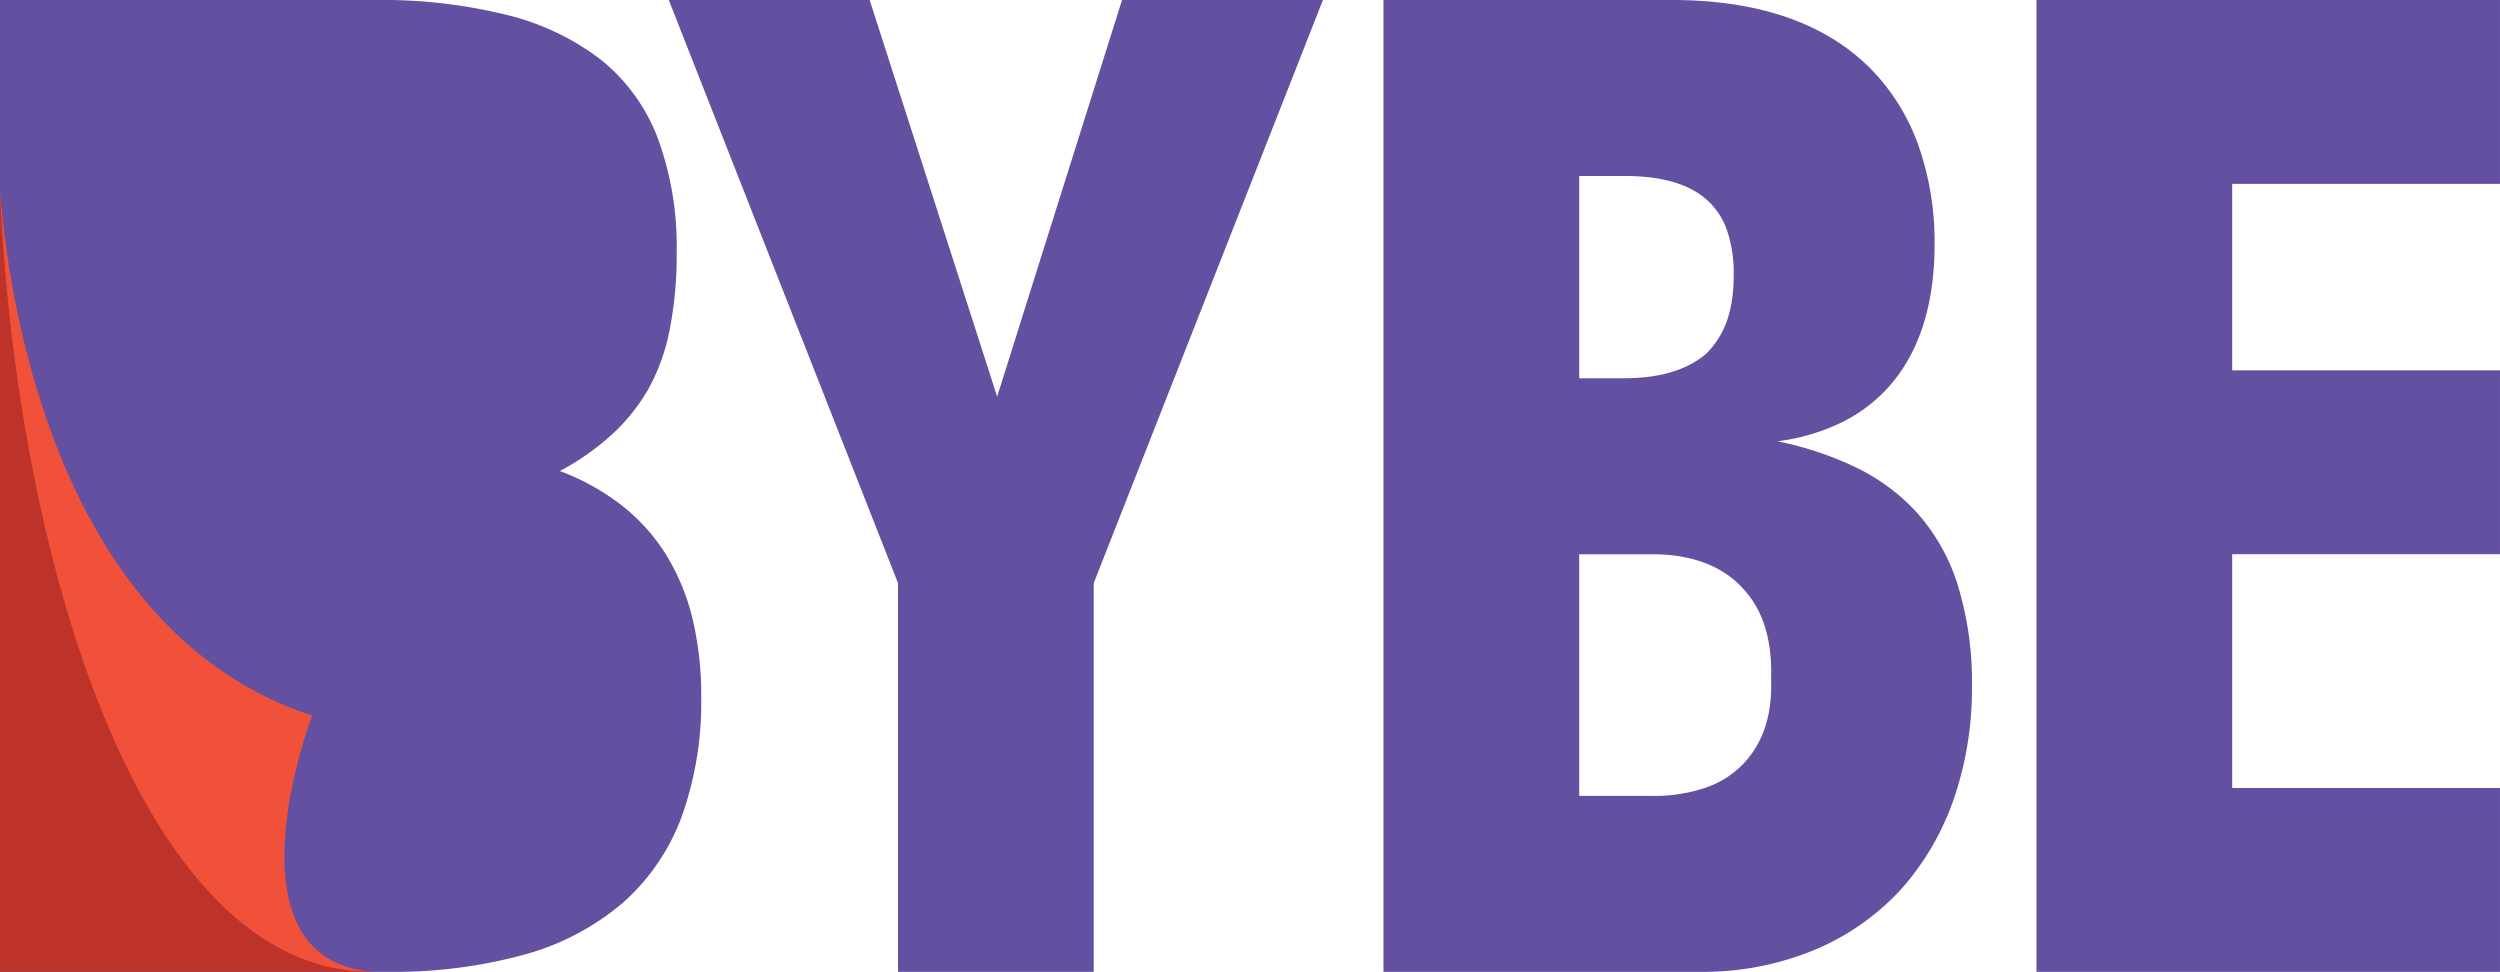 <svg id="BYBE_OFFICIAL_LOGO" data-name="BYBE OFFICIAL LOGO" xmlns="http://www.w3.org/2000/svg" width="373.002" height="145.061" viewBox="0 0 373.002 145.061">
  <g id="bybe-logo" transform="translate(-1)">
    <path id="BYBE" d="M163.184,145h-29.2V87L99.783,0h29.971l19.02,59.175L167.411,0h29.974l-34.2,87ZM373,145H303.84V0H373V27.432H333.044V55.256H373V82.69H333.044v34.879H373V145h0Zm-119.325,0H206.413V0h43.035c13.007,0,23.026,3.494,29.78,10.384a31.206,31.206,0,0,1,7.085,11.561,43.4,43.4,0,0,1,2.329,14.5c0,8.622-2.1,15.544-6.243,20.574a23,23,0,0,1-7.372,5.879,30.49,30.49,0,0,1-9.822,2.939,50.466,50.466,0,0,1,11.422,3.769,30,30,0,0,1,9.208,6.69,29.224,29.224,0,0,1,6.146,10.621,49.23,49.23,0,0,1,2.237,15.561,50.683,50.683,0,0,1-2.594,16.387,39.778,39.778,0,0,1-7.784,13.594,36.683,36.683,0,0,1-12.632,9.062A43.5,43.5,0,0,1,253.678,145ZM235.616,82.694h0v36.054h10.952a23.514,23.514,0,0,0,8.046-1.273,14.008,14.008,0,0,0,5.6-3.622c2.906-3.166,4.226-7.268,4.033-12.542.194-5.715-1.162-10.2-4.033-13.325-3-3.461-7.715-5.291-13.643-5.291H235.616Zm0-56.436h0V56.434h6.727c5.334,0,9.47-1.252,12.292-3.721,2.791-2.847,4.036-6.472,4.036-11.755a19.607,19.607,0,0,0-1.008-6.617,10.827,10.827,0,0,0-3.028-4.556c-2.713-2.374-6.734-3.528-12.292-3.528h-6.727ZM57.691,145H0V0H55.971A77.59,77.59,0,0,1,75.72,2.25,37.714,37.714,0,0,1,89.767,9a27.572,27.572,0,0,1,8.394,11.669,46.95,46.95,0,0,1,2.8,17.014,57.633,57.633,0,0,1-1.049,11.536A30.215,30.215,0,0,1,96.764,58a28.285,28.285,0,0,1-5.41,6.776,37.964,37.964,0,0,1-7.827,5.5,35.152,35.152,0,0,1,9.227,5.12,28.641,28.641,0,0,1,6.592,7.316,32.716,32.716,0,0,1,3.956,9.512,48.744,48.744,0,0,1,1.319,11.708,50.577,50.577,0,0,1-2.933,17.968,31.9,31.9,0,0,1-8.8,12.833,38.293,38.293,0,0,1-14.666,7.7A73.983,73.983,0,0,1,57.691,145Z" transform="translate(1)" fill="#6350a1"/>
    <g id="BYBE-fold" transform="translate(0.246 27.624)">
      <path id="fold-back" d="M0,0C2.931,43.849,15.722,93.671,39.765,110.5a31.585,31.585,0,0,0,15.929,5.878,28.625,28.625,0,0,1-2.989,0c-.29.062-.47-.212-.47,0H0Z" transform="translate(0.754 0.996)" fill="#bd3229"/>
      <path id="inner_fold" data-name="inner fold" d="M46.563,78.145C7.24,65.313,1.062,13.193,0,0,2.361,53.455,20.5,116.38,55.44,116.376,32.823,114.235,46.563,78.145,46.563,78.145Z" transform="translate(0.754 0.996)" fill="#f05138"/>
    </g>
  </g>
</svg>
